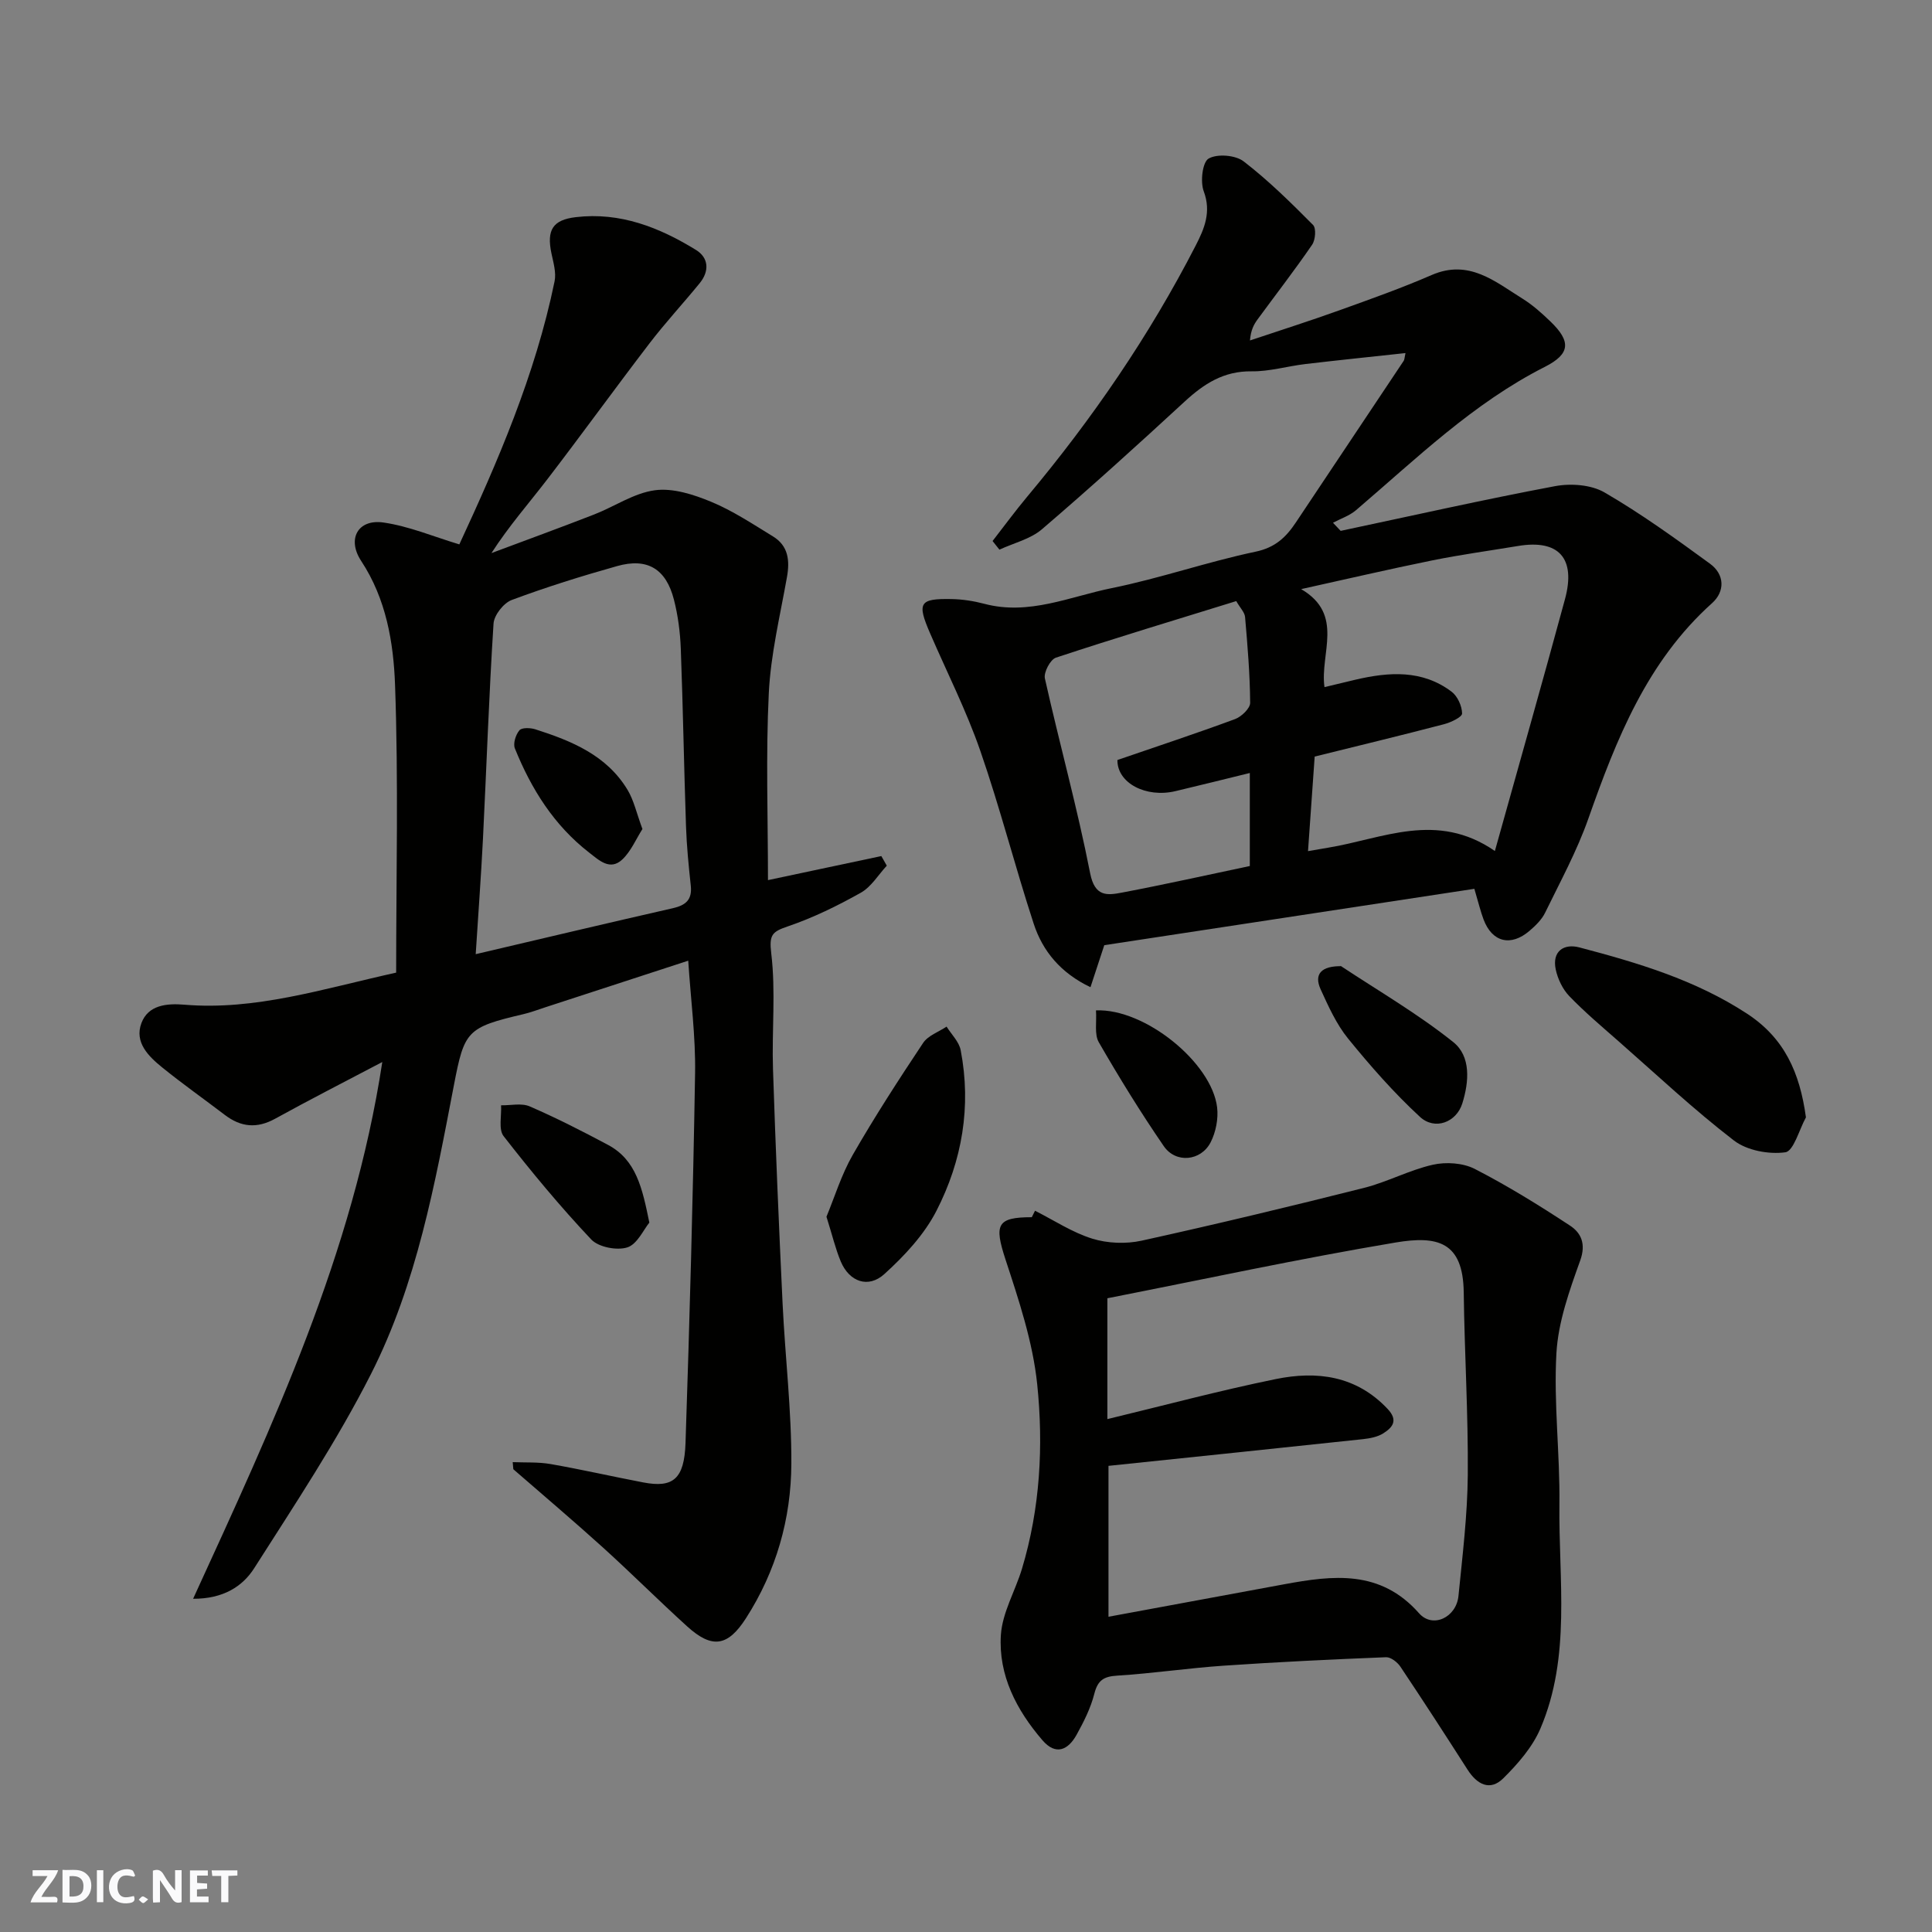 <svg enable-background="new 0 0 400 400" viewBox="0 0 400 400" xmlns="http://www.w3.org/2000/svg"><rect x="0" y="0" width="400" height="400" fill="#808080" stroke="none"/><path d="m37.59 393.81c-.92.31-1.52.05-2-.78-.7-1.2-1.52-2.34-2.47-3.78v4.59c-.55.03-.95.05-1.41.07-.03-.37-.06-.64-.06-.91 0-1.91 0-3.81 0-5.7 1.13-.41 1.77-.03 2.29.91.62 1.11 1.38 2.14 2.31 3.19v-4.2h1.35v6.61z" fill="#fafafb"/><path d="m12.94 393.88v-6.75c1.9.19 3.93-.54 5.37 1.29.8 1.01.78 2.88.03 3.97-1.37 1.97-3.4 1.51-5.4 1.49m1.45-1.22c2.04.12 2.92-.58 2.89-2.21-.03-1.51-.98-2.19-2.89-2z" fill="#fafafb"/><path d="m11.81 393.87h-5.49c.68-2.18 2.47-3.48 3.51-5.45h-3.08v-1.21h5.29c-.71 2.13-2.44 3.48-3.47 5.51.86 0 1.63.04 2.39-.01.79-.05 1.14.21.85 1.16" fill="#fafafb"/><path d="m39.33 393.86v-6.61h3.7v1.07h-2.22v1.52c.68.04 1.34.09 2.07.13v1.07c-.72.05-1.38.09-2.1.14v1.48h2.4v1.19h-3.85z" fill="#fafafb"/><path d="m27.71 388.56c-1.15-.3-2.46-.61-3.1.64-.37.73-.41 1.93-.06 2.67.63 1.35 1.99.93 3.17.68.35.94-.01 1.32-.93 1.46-1.62.25-3.05-.27-3.76-1.48-.73-1.24-.6-3.03.31-4.17.88-1.11 2.71-1.7 4-1.16.32.13.44.74.65 1.12-.1.08-.19.16-.28.24" fill="#fafafb"/><path d="m49.15 387.24v1.07c-.59.02-1.17.05-1.87.08v5.44h-1.48v-5.44h-1.85c-.05-.4-.08-.73-.13-1.15z" fill="#fafafb"/><path d="m20.06 387.21h1.33v6.62h-1.33z" fill="#fafafb"/><path d="m30.68 393.25c-.49.38-.8.79-1.05.76-.32-.05-.6-.45-.9-.7.26-.24.51-.64.8-.67.29-.04.62.3 1.15.61" fill="#fafafb"/><g fill="#010100"><path d="m106.15 302.72c2.62.11 5.3-.05 7.86.4 6.41 1.12 12.77 2.58 19.17 3.8 6.16 1.18 8.5-.68 8.75-8.17.85-25.52 1.56-51.05 1.98-76.58.12-7.57-.89-15.16-1.42-23.27-9.8 3.2-19.65 6.41-29.5 9.62-1.55.5-3.08 1.09-4.66 1.46-11.66 2.73-12.19 3.46-14.34 14.63-3.93 20.47-7.69 41.16-17.19 59.88-7.06 13.91-15.77 27-24.17 40.19-2.39 3.75-6.37 6.35-12.65 6.33 16.62-36.27 33.13-71.53 39.17-111.13-7.77 4.09-15.04 7.79-22.17 11.73-3.8 2.1-7.12 1.75-10.45-.79-4.29-3.27-8.71-6.39-12.9-9.78-2.87-2.32-5.85-5.22-4.35-9.22 1.41-3.76 5.24-4.11 8.88-3.81 14.69 1.23 28.5-3.23 43.86-6.64 0-19.77.49-39.69-.23-59.57-.32-8.81-1.84-17.81-7.01-25.66-2.99-4.54-.68-8.72 4.6-7.96 5.29.76 10.37 2.92 15.72 4.53 7.87-16.98 15.73-35.04 19.72-54.47.37-1.81-.25-3.88-.65-5.78-1.02-4.85.27-6.94 5.04-7.5 9.19-1.09 17.3 2.12 24.89 6.79 2.66 1.64 2.78 4.4.78 6.86-3.42 4.2-7.12 8.18-10.41 12.48-7.16 9.35-14.05 18.89-21.22 28.23-3.78 4.92-7.89 9.59-11.5 15.19 7.08-2.65 14.19-5.24 21.23-7.98 4.24-1.65 8.27-4.45 12.62-5.03 3.74-.5 8.02.89 11.66 2.4 4.48 1.86 8.61 4.61 12.78 7.16 3.17 1.94 3.51 4.96 2.89 8.43-1.42 8-3.37 16-3.76 24.07-.63 12.79-.17 25.64-.17 38.66 7.93-1.68 15.7-3.33 23.47-4.98.38.66.75 1.33 1.13 1.99-1.77 1.91-3.22 4.39-5.38 5.6-4.82 2.71-9.87 5.18-15.09 6.96-3.29 1.12-3.91 1.74-3.45 5.61.95 7.89.1 15.97.36 23.96.53 16.2 1.22 32.4 1.99 48.6.53 11.04 1.86 22.07 1.81 33.1-.05 11.39-3.14 22.23-9.39 31.97-3.76 5.86-7.01 6.39-12.2 1.68-5.89-5.34-11.51-10.97-17.41-16.31-6.09-5.51-12.36-10.82-18.56-16.21-.04-.49-.09-.98-.13-1.47zm-7.66-105.17c13.57-3.18 27.19-6.42 40.83-9.52 2.66-.61 4.01-1.75 3.7-4.65-.44-4.09-.85-8.19-.99-12.3-.42-12.26-.62-24.53-1.08-36.79-.13-3.41-.58-6.88-1.43-10.18-1.64-6.35-5.5-8.67-11.75-6.91-7.36 2.07-14.67 4.35-21.82 7.02-1.69.63-3.66 3.14-3.77 4.9-.95 14.85-1.45 29.73-2.19 44.59-.4 7.85-.98 15.69-1.5 23.84z"/><path d="m290.99 73.1c-7.11.77-13.92 1.47-20.71 2.27-3.73.44-7.45 1.56-11.16 1.51-5.77-.08-9.87 2.59-13.87 6.28-9.71 8.95-19.49 17.82-29.52 26.41-2.39 2.05-5.84 2.85-8.81 4.23-.47-.6-.95-1.19-1.42-1.79 2.39-3.07 4.69-6.21 7.18-9.19 13.47-16.1 25.28-33.31 34.88-51.99 1.78-3.46 3.27-6.93 1.66-11.23-.74-1.98-.27-6.03 1.01-6.77 1.79-1.03 5.55-.73 7.25.58 5.14 3.95 9.8 8.56 14.38 13.17.67.68.49 3.09-.2 4.09-3.6 5.25-7.51 10.3-11.28 15.44-.76 1.04-1.4 2.17-1.59 4.38 6.16-2.07 12.36-4.03 18.47-6.23 6.43-2.31 12.89-4.6 19.15-7.32 7.72-3.35 13.11 1.35 18.85 4.92 2.07 1.29 3.94 2.97 5.71 4.67 4.34 4.16 4.16 6.74-1.12 9.42-14.85 7.52-26.62 19.02-39.08 29.66-1.35 1.16-3.18 1.76-4.79 2.62.53.56 1.06 1.12 1.59 1.68 14.77-3.13 29.51-6.46 44.35-9.25 3.28-.62 7.49-.32 10.27 1.29 7.59 4.4 14.75 9.58 21.86 14.77 3.02 2.21 3.13 5.72.41 8.16-13.47 12.09-19.8 28.12-25.61 44.61-2.36 6.71-5.82 13.05-8.95 19.48-.7 1.43-1.97 2.67-3.21 3.73-3.89 3.35-7.77 2.38-9.54-2.35-.62-1.65-1.03-3.39-1.9-6.33-25.45 3.88-50.96 7.76-76.62 11.67-.97 2.96-1.85 5.63-2.86 8.7-6.14-2.93-9.88-7.42-11.75-13.13-3.89-11.89-6.98-24.06-11.08-35.87-2.88-8.29-6.88-16.19-10.37-24.26-2.75-6.34-2.24-7.23 4.44-7.1 2.27.04 4.58.4 6.78.98 9.25 2.46 17.73-1.5 26.4-3.25 10.02-2.03 19.76-5.44 29.77-7.54 4.08-.86 6.3-3 8.34-6.06 7.41-11.13 14.85-22.25 22.27-33.38.21-.24.19-.61.42-1.68zm-16.77 69.16c2.41-.58 4.42-1.07 6.43-1.54 6.94-1.62 13.82-2.09 19.89 2.49 1.23.93 2.15 2.97 2.17 4.51.01.74-2.32 1.85-3.74 2.22-8.91 2.33-17.87 4.49-26.78 6.7-.46 6.47-.91 12.8-1.38 19.58 1.97-.34 3.08-.54 4.19-.72 11.24-1.84 22.47-7.62 34.5.69 4.95-17.74 9.84-34.91 14.51-52.13 2.31-8.51-1.31-12.43-9.72-11.02-5.95.99-11.93 1.8-17.83 3-9.05 1.84-18.05 3.94-27.07 5.93 9.02 5.27 3.84 13.35 4.83 20.29zm-42.87 15.09c8.09-2.78 16.26-5.48 24.33-8.46 1.34-.49 3.16-2.23 3.15-3.38-.04-5.92-.54-11.84-1.05-17.75-.08-.98-1.02-1.89-1.83-3.31-12.6 3.9-25.02 7.64-37.33 11.71-1.16.38-2.56 3.04-2.29 4.29 3.01 13.47 6.72 26.8 9.37 40.33.96 4.93 3.52 4.61 6.6 4.02 8.77-1.66 17.48-3.61 26.46-5.5 0-6.19 0-12.6 0-19.26-5.31 1.3-10.33 2.56-15.37 3.75-6.15 1.47-12.11-1.69-12.04-6.44z"/><path d="m214.29 250.67c3.93 1.98 7.7 4.49 11.85 5.78 3.16.98 6.97 1.13 10.21.42 15.39-3.39 30.72-7.07 46.01-10.92 4.86-1.22 9.41-3.7 14.28-4.8 2.73-.62 6.25-.39 8.69.86 6.79 3.49 13.32 7.53 19.71 11.73 2.29 1.5 3.37 3.76 2.13 7.22-2.23 6.21-4.56 12.71-4.93 19.2-.59 10.38.75 20.84.62 31.27-.19 15.58 2.46 31.52-3.95 46.48-1.64 3.83-4.65 7.27-7.66 10.26-2.76 2.74-5.45 1.28-7.42-1.8-4.57-7.14-9.18-14.26-13.89-21.3-.62-.93-1.98-1.99-2.96-1.96-11.21.45-22.42.98-33.61 1.75-7.36.5-14.69 1.6-22.05 2.06-2.8.17-4.04.95-4.75 3.75-.75 2.96-2.18 5.8-3.67 8.49-1.75 3.16-4.3 4.37-7.08 1.13-5.38-6.24-9.13-13.48-8.6-21.78.3-4.65 2.98-9.11 4.37-13.72 3.76-12.5 4.47-25.43 3.15-38.21-.91-8.77-3.81-17.42-6.58-25.87-2.34-7.17-1.78-8.7 5.46-8.7.22-.45.45-.9.67-1.34zm15.21 52.82v31.24c12.09-2.24 24.22-4.48 36.36-6.72 10.13-1.87 19.93-3.08 27.94 6 2.82 3.2 7.72.87 8.16-3.59.83-8.34 1.86-16.71 1.93-25.07.1-12.59-.68-25.19-.84-37.79-.14-10.48-5.42-11.77-14.12-10.31-19.9 3.34-39.65 7.61-59.66 11.54v25.02c11.77-2.84 23.23-5.91 34.83-8.28 8.53-1.75 16.68-.74 23.19 6.17 2.26 2.4 1.01 3.85-.9 5.06-1.18.75-2.76 1.04-4.19 1.2-17.49 1.87-34.97 3.68-52.7 5.53z"/><path d="m373.9 231.34c-1.4 2.54-2.55 6.99-4.27 7.23-3.43.47-7.95-.37-10.65-2.45-8.32-6.4-16-13.62-23.9-20.56-3.46-3.04-7-6.02-10.19-9.34-1.37-1.43-2.37-3.53-2.79-5.49-.81-3.81 1.7-5.42 4.89-4.58 12.08 3.18 24 6.72 34.67 13.69 7.77 5.07 10.96 12.17 12.24 21.5z"/><path d="m171.11 251.91c1.67-4.02 3.08-8.68 5.44-12.8 4.54-7.91 9.51-15.58 14.57-23.18 1.02-1.53 3.21-2.28 4.86-3.38 1.01 1.62 2.59 3.14 2.92 4.89 2.24 11.63.3 22.89-5.02 33.25-2.53 4.93-6.61 9.31-10.77 13.08-3.36 3.05-7.26 1.59-9.02-2.55-1.12-2.66-1.78-5.52-2.98-9.31z"/><path d="m134.44 253.13c-1.2 1.45-2.5 4.47-4.56 5.13-2.17.69-5.96-.05-7.47-1.64-6.41-6.79-12.4-14.02-18.14-21.39-1.1-1.41-.4-4.22-.53-6.39 2 .04 4.25-.51 5.94.23 5.51 2.39 10.89 5.13 16.19 7.96 5.86 3.12 7.11 8.95 8.57 16.1z"/><path d="m277.91 200.04c-.87 0-.45-.13-.22.02 7.79 5.15 15.92 9.88 23.19 15.69 3.68 2.94 3.29 8.2 1.87 12.72-1.22 3.88-5.67 5.63-8.78 2.75-5.37-4.96-10.24-10.51-14.86-16.19-2.43-2.99-4.08-6.68-5.7-10.23-1.38-3.06.05-4.87 4.5-4.76z"/><path d="m226.91 209.19c10.11-.44 23.96 10.81 25.08 20.07.28 2.35-.26 5.13-1.34 7.24-2.01 3.91-7.22 4.41-9.7.8-4.79-6.97-9.23-14.19-13.46-21.52-.94-1.64-.41-4.13-.58-6.59z"/><path d="m133.01 171.64c-1.33 2.09-2.36 4.58-4.14 6.28-2.55 2.42-4.8.22-6.88-1.39-7.29-5.65-12-13.18-15.39-21.58-.41-1.01.17-2.84.94-3.75.5-.59 2.26-.53 3.28-.21 7.54 2.41 14.81 5.38 19.13 12.58 1.28 2.14 1.82 4.72 3.06 8.07z"/></g></svg>